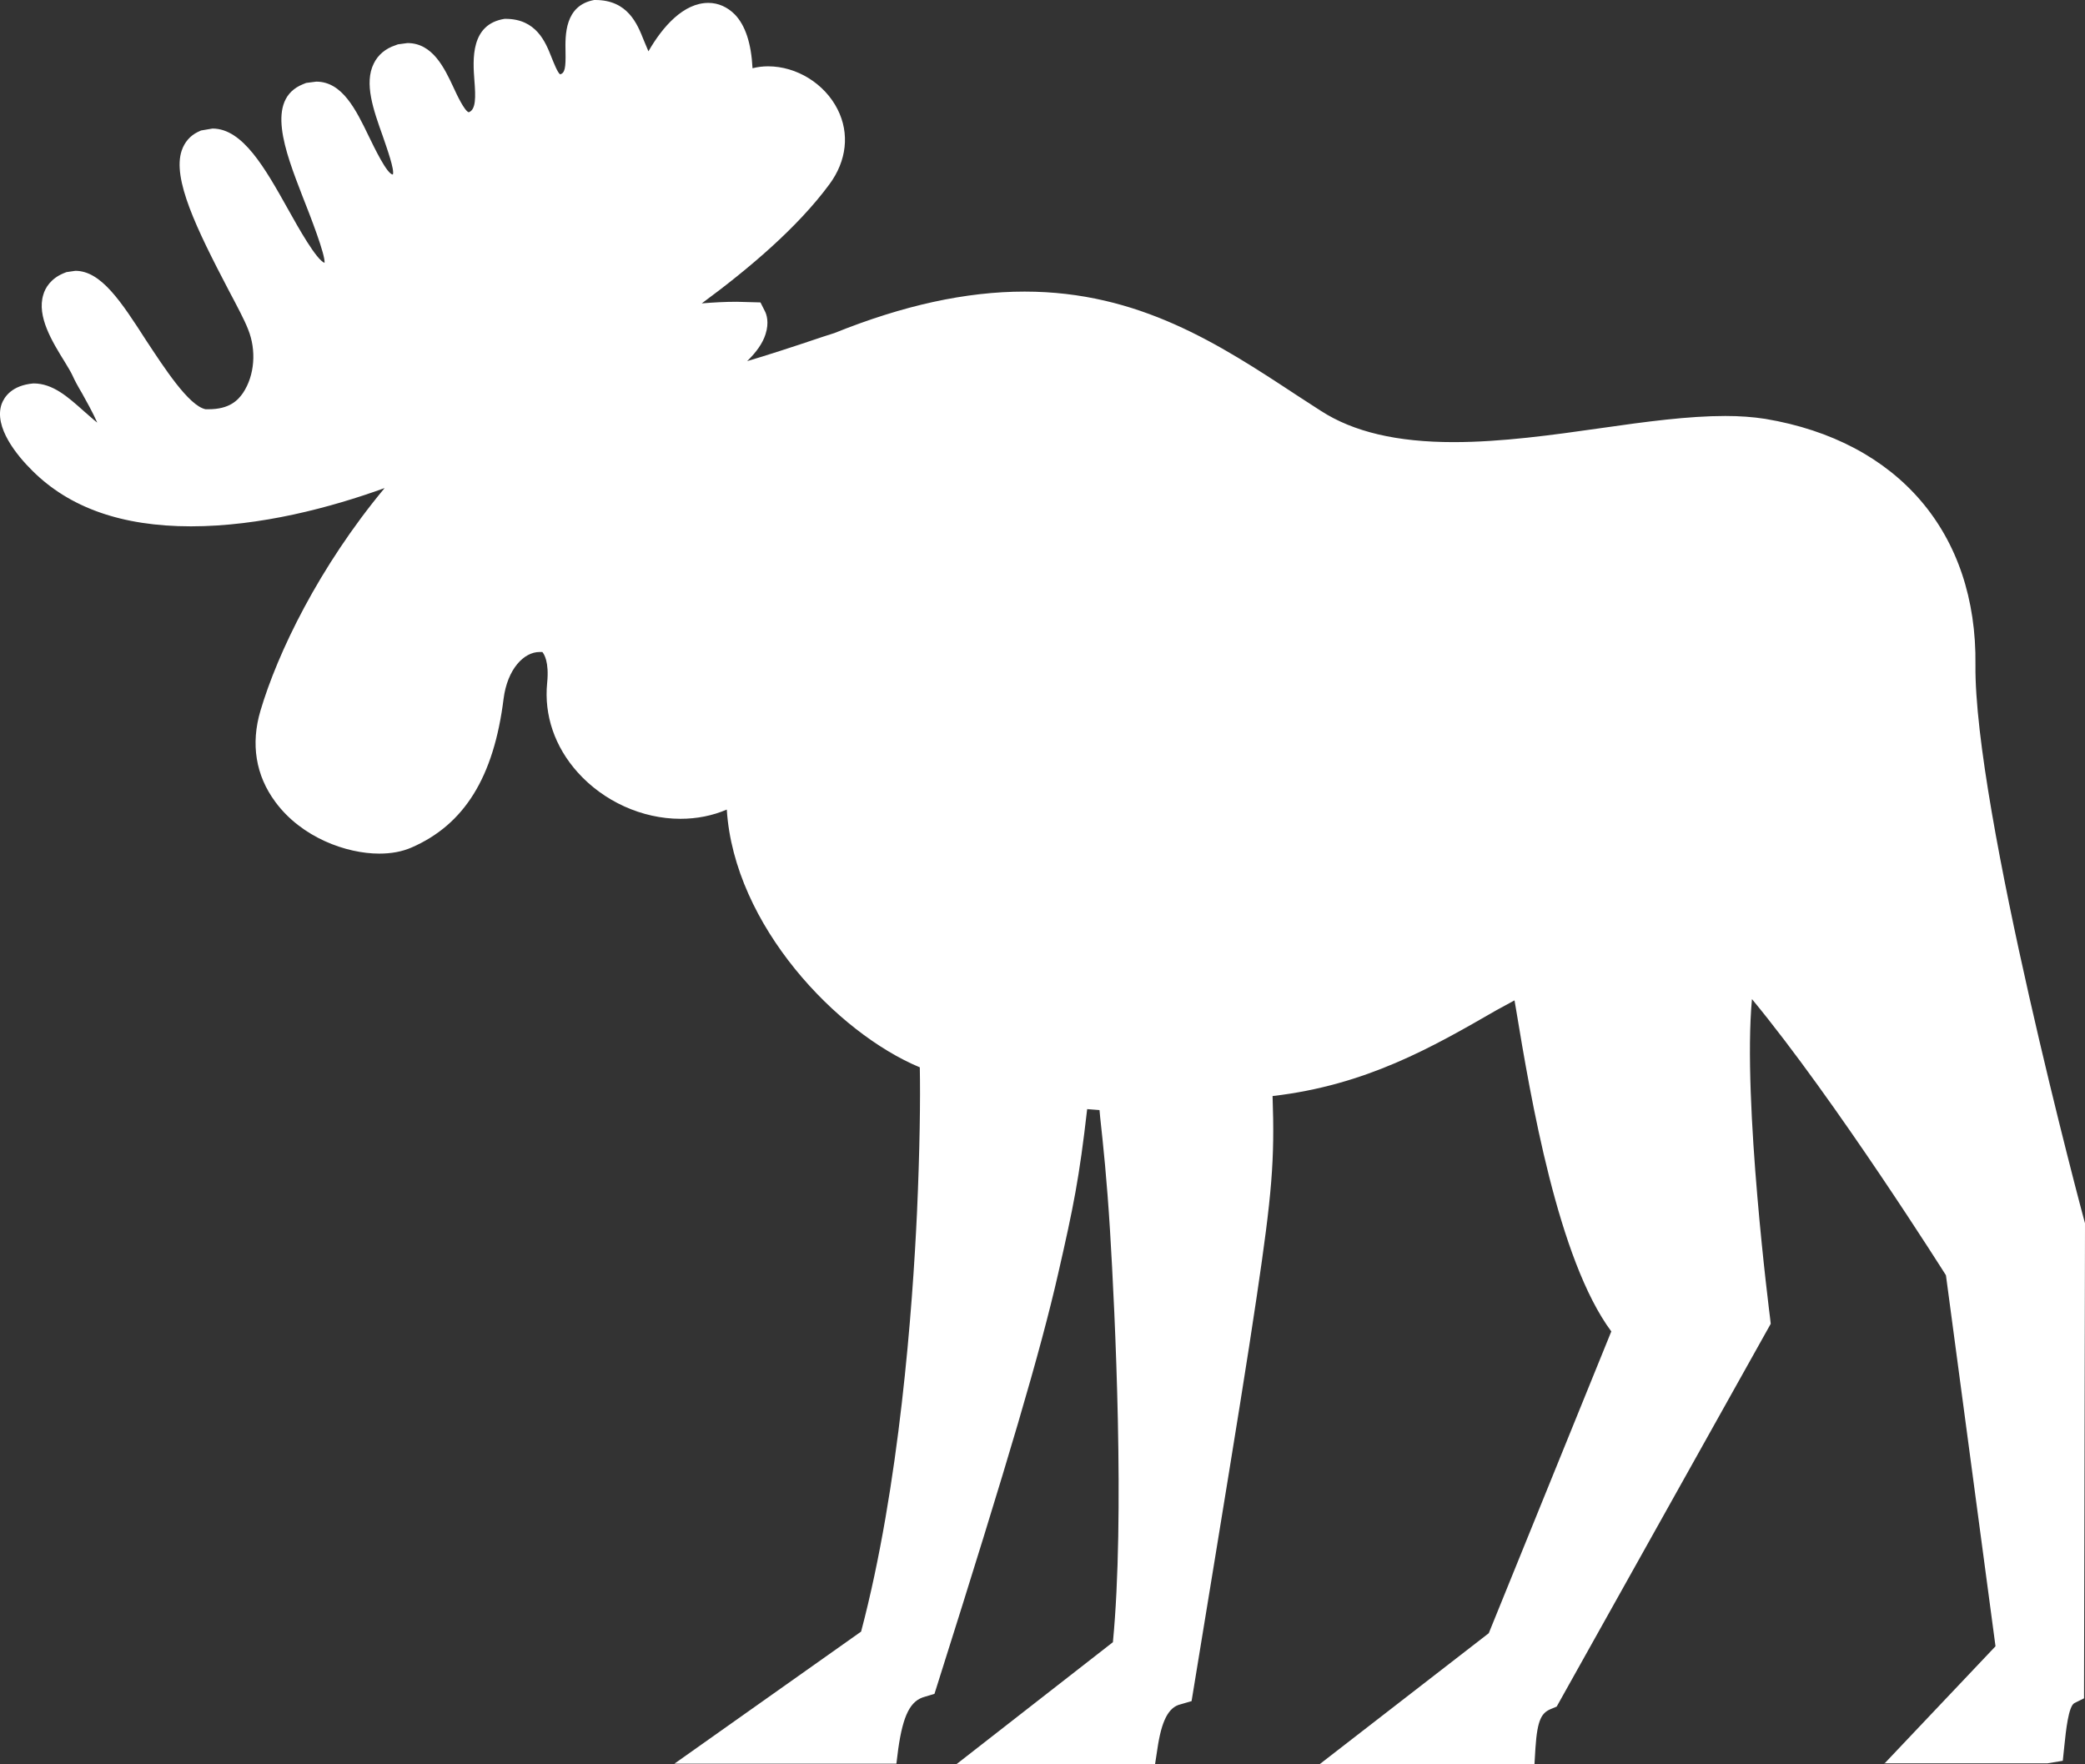<?xml version="1.0" encoding="UTF-8"?>
<svg xmlns="http://www.w3.org/2000/svg" width="26" height="22" viewBox="0 0 26 22" fill="none">
  <rect x="0" y="0" width="26" height="22" fill="#333333" stroke="none"/>
  <path d="M6.795 6.507C6.696 6.507 6.601 6.468 6.526 6.4C6.451 6.328 6.411 6.233 6.407 6.129C6.407 6.026 6.443 5.931 6.514 5.855C6.585 5.779 6.688 5.736 6.791 5.736C6.894 5.736 6.985 5.775 7.06 5.843C7.135 5.915 7.175 6.01 7.179 6.118C7.183 6.225 7.143 6.32 7.068 6.392C6.997 6.468 6.894 6.511 6.791 6.511L6.795 6.507Z" fill="white"></path>
  <path d="M6.668 5.998C6.601 6.066 6.605 6.177 6.672 6.245C6.74 6.312 6.85 6.308 6.918 6.241C6.985 6.173 6.981 6.062 6.914 5.994C6.846 5.927 6.736 5.931 6.668 5.998Z" fill="white"></path>
  <path d="M6.795 6.507C6.696 6.507 6.601 6.468 6.526 6.4C6.451 6.328 6.411 6.233 6.407 6.129C6.407 6.026 6.443 5.931 6.514 5.855C6.585 5.779 6.688 5.736 6.791 5.736C6.894 5.736 6.985 5.775 7.06 5.843C7.135 5.915 7.175 6.01 7.179 6.118C7.183 6.225 7.143 6.32 7.068 6.392C6.997 6.468 6.894 6.511 6.791 6.511L6.795 6.507Z" fill="white"></path>
  <path d="M6.668 5.998C6.601 6.066 6.605 6.177 6.672 6.245C6.74 6.312 6.85 6.308 6.918 6.241C6.985 6.173 6.981 6.062 6.914 5.994C6.846 5.927 6.736 5.931 6.668 5.998Z" fill="white"></path>
  <path d="M6.795 6.507C6.696 6.507 6.601 6.468 6.526 6.4C6.451 6.328 6.411 6.233 6.407 6.129C6.407 6.026 6.443 5.931 6.514 5.855C6.585 5.779 6.688 5.736 6.791 5.736C6.894 5.736 6.985 5.775 7.06 5.843C7.135 5.915 7.175 6.01 7.179 6.118C7.183 6.225 7.143 6.32 7.068 6.392C6.997 6.468 6.894 6.511 6.791 6.511L6.795 6.507Z" fill="white"></path>
  <path d="M6.668 5.998C6.601 6.066 6.605 6.177 6.672 6.245C6.74 6.312 6.85 6.308 6.918 6.241C6.985 6.173 6.981 6.062 6.914 5.994C6.846 5.927 6.736 5.931 6.668 5.998Z" fill="white"></path>
  <path d="M23.49 22L24.884 20.528L24.266 15.902C24.266 15.902 22.896 13.727 21.847 12.458C21.728 13.739 22.069 16.404 22.073 16.435L22.081 16.507L19.412 21.28L19.345 21.308C19.226 21.356 19.171 21.435 19.147 21.797L19.135 21.996H16.459L18.565 20.365L20.093 16.602C19.428 15.707 19.088 13.691 18.905 12.585L18.886 12.474L18.66 12.597C17.86 13.058 17.037 13.532 15.869 13.667C15.897 14.466 15.861 14.888 15.671 16.169C15.56 16.921 15.398 17.919 15.16 19.375L14.859 21.212L14.721 21.252C14.57 21.288 14.483 21.459 14.432 21.813L14.404 21.996H11.93L13.878 20.477C14.028 18.921 13.905 16.38 13.842 15.345C13.802 14.701 13.759 14.299 13.719 13.93L13.711 13.842L13.557 13.83C13.458 14.693 13.387 15.043 13.197 15.874C12.975 16.849 12.579 18.194 11.688 21.01L11.653 21.121L11.534 21.157C11.352 21.204 11.261 21.387 11.201 21.809L11.178 21.992H8.41L10.738 20.345C11.217 18.535 11.38 16.3 11.435 15.119C11.47 14.335 11.478 13.695 11.47 13.309C10.437 12.879 9.155 11.539 9.063 10.095C8.885 10.171 8.691 10.21 8.485 10.21C8.006 10.21 7.527 9.992 7.203 9.63C6.918 9.312 6.783 8.918 6.823 8.516C6.85 8.249 6.783 8.154 6.763 8.13C6.751 8.13 6.74 8.13 6.728 8.13C6.534 8.13 6.328 8.341 6.28 8.711C6.158 9.693 5.789 10.282 5.132 10.568C5.013 10.62 4.879 10.644 4.728 10.644C4.321 10.644 3.762 10.445 3.434 10C3.188 9.669 3.125 9.276 3.248 8.862C3.461 8.142 3.976 7.072 4.796 6.086C4.127 6.328 3.248 6.563 2.381 6.563C1.514 6.563 0.864 6.328 0.405 5.871C0.215 5.684 -0.082 5.326 0.021 5.036C0.053 4.952 0.144 4.805 0.417 4.781C0.659 4.781 0.845 4.948 1.046 5.127C1.094 5.167 1.157 5.227 1.213 5.27C1.157 5.143 1.07 4.988 1.023 4.904C0.971 4.817 0.928 4.737 0.904 4.682C0.884 4.638 0.849 4.582 0.809 4.515C0.651 4.26 0.457 3.946 0.54 3.675C0.563 3.592 0.631 3.476 0.789 3.409L0.829 3.393L0.94 3.377C1.26 3.377 1.51 3.759 1.822 4.244C2.048 4.586 2.353 5.059 2.563 5.103C2.575 5.103 2.591 5.103 2.602 5.103C2.86 5.103 2.967 4.992 3.03 4.9C3.176 4.682 3.2 4.367 3.093 4.105C3.05 3.993 2.959 3.822 2.852 3.62C2.448 2.848 2.147 2.227 2.266 1.877C2.301 1.774 2.369 1.694 2.464 1.647L2.507 1.627L2.65 1.603C3.026 1.603 3.303 2.092 3.592 2.609C3.723 2.844 3.944 3.238 4.047 3.278C4.059 3.182 3.873 2.701 3.77 2.442C3.553 1.881 3.307 1.241 3.778 1.05L3.818 1.034L3.944 1.018C4.269 1.018 4.439 1.368 4.602 1.706C4.665 1.834 4.827 2.176 4.899 2.176C4.922 2.12 4.827 1.854 4.772 1.694C4.657 1.372 4.538 1.038 4.661 0.792C4.713 0.684 4.808 0.605 4.93 0.565L4.962 0.553L5.081 0.537C5.393 0.537 5.54 0.843 5.655 1.09C5.698 1.185 5.793 1.384 5.845 1.4C5.936 1.368 5.932 1.209 5.916 1.006C5.896 0.744 5.865 0.302 6.292 0.235C6.296 0.235 6.3 0.235 6.304 0.235C6.688 0.235 6.803 0.525 6.878 0.716C6.906 0.784 6.953 0.907 6.985 0.927C7.044 0.911 7.056 0.847 7.052 0.644C7.048 0.442 7.04 0.068 7.409 0C7.413 0 7.42 0 7.424 0C7.828 0 7.947 0.298 8.026 0.497C8.046 0.545 8.066 0.593 8.086 0.64C8.264 0.33 8.525 0.036 8.834 0.036C8.957 0.036 9.071 0.088 9.162 0.179C9.293 0.314 9.368 0.537 9.384 0.851C9.447 0.835 9.511 0.827 9.578 0.827C9.934 0.827 10.283 1.042 10.445 1.364C10.596 1.663 10.56 2.005 10.342 2.299C9.946 2.836 9.341 3.349 8.751 3.783C8.897 3.771 9.04 3.763 9.186 3.763L9.483 3.771L9.539 3.882C9.558 3.918 9.594 4.021 9.546 4.168C9.511 4.28 9.432 4.391 9.317 4.503C9.562 4.431 9.867 4.332 10.271 4.196L10.405 4.153C11.265 3.807 12.045 3.636 12.777 3.636C14.202 3.636 15.204 4.292 16.17 4.928L16.471 5.123C16.878 5.386 17.421 5.513 18.126 5.513C18.723 5.513 19.357 5.425 19.966 5.338C20.525 5.258 21.051 5.187 21.515 5.187C21.693 5.187 21.859 5.199 22.013 5.223C23.672 5.501 24.654 6.647 24.634 8.289C24.614 10.079 25.984 15.202 26 15.254L25.988 21.177L25.869 21.236C25.794 21.272 25.762 21.582 25.743 21.765L25.723 21.956L25.529 21.988H23.498L23.49 22Z" fill="white"></path>
  <path d="M24.416 8.301C24.436 6.603 23.375 5.684 21.974 5.449C20.572 5.215 17.896 6.312 16.356 5.314C14.816 4.32 13.41 3.178 10.473 4.367C9.23 4.773 8.865 4.9 8.303 4.896C9.519 4.32 9.348 3.99 9.348 3.99C8.782 3.97 8.252 4.053 7.761 4.212C8.62 3.655 9.614 2.939 10.168 2.184C10.703 1.452 9.701 0.728 9.17 1.205C9.234 -0.171 8.509 0.235 8.39 0.68C8.319 0.951 8.01 0.99 7.892 0.744C7.777 0.509 7.725 0.171 7.44 0.223C7.056 0.29 7.468 1.022 7.056 1.138C6.613 1.265 6.736 0.39 6.316 0.457C5.845 0.533 6.379 1.432 5.936 1.603C5.453 1.79 5.457 0.621 4.986 0.776C4.435 0.955 5.417 2.18 4.998 2.375C4.471 2.613 4.34 1.058 3.849 1.261C3.295 1.488 4.606 3.238 4.079 3.488C3.648 3.695 3.077 1.595 2.543 1.85C2.127 2.048 3.089 3.564 3.279 4.033C3.541 4.678 3.149 5.461 2.507 5.322C1.906 5.191 1.288 3.429 0.86 3.616C0.48 3.783 0.979 4.375 1.082 4.602C1.205 4.869 1.739 5.636 1.296 5.573C1.05 5.537 0.666 4.98 0.421 5C-0.03 5.04 0.314 5.497 0.544 5.728C1.692 6.877 4.095 6.241 5.619 5.513C4.447 6.607 3.699 8.043 3.438 8.93C3.109 10.043 4.447 10.636 5.037 10.377C5.627 10.123 5.944 9.606 6.059 8.687C6.173 7.768 7.128 7.557 7.029 8.548C6.914 9.658 8.398 10.457 9.277 9.721C9.123 11.32 10.663 12.828 11.676 13.17C11.688 13.544 11.684 14.26 11.645 15.139C11.573 16.706 11.38 18.81 10.924 20.481C10.924 20.481 10.924 20.481 10.924 20.485L9.083 21.789H10.992C11.043 21.435 11.13 21.049 11.482 20.958C11.482 20.958 11.482 20.954 11.482 20.95C12.345 18.221 12.757 16.833 12.987 15.831C13.197 14.92 13.256 14.598 13.363 13.607C13.775 13.643 13.47 13.623 13.897 13.639C13.945 14.097 14 14.526 14.048 15.338C14.151 17.064 14.214 19.267 14.072 20.596L14.056 20.608L12.543 21.789H14.214C14.254 21.511 14.337 21.129 14.662 21.049C14.662 21.049 14.662 21.045 14.662 21.041C15.057 18.619 15.303 17.151 15.449 16.141C15.651 14.769 15.675 14.399 15.635 13.476C17.073 13.365 17.967 12.728 18.969 12.171C18.989 12.167 19.012 12.163 19.032 12.155C19.183 12.963 19.543 15.668 20.323 16.571L18.727 20.504L17.073 21.789H18.925C18.949 21.455 18.997 21.22 19.258 21.117L21.855 16.471C21.855 16.471 21.408 12.999 21.704 11.985C22.817 13.198 24.472 15.879 24.472 15.879L25.101 20.608L23.977 21.793H25.513C25.549 21.463 25.572 21.157 25.759 21.065L25.778 15.33C25.778 15.33 24.385 10.147 24.409 8.305L24.416 8.301ZM6.918 6.241C6.85 6.308 6.743 6.312 6.672 6.245C6.605 6.177 6.601 6.07 6.668 5.998C6.736 5.931 6.842 5.927 6.914 5.994C6.985 6.062 6.985 6.169 6.918 6.241Z" fill="white"></path>
</svg>
